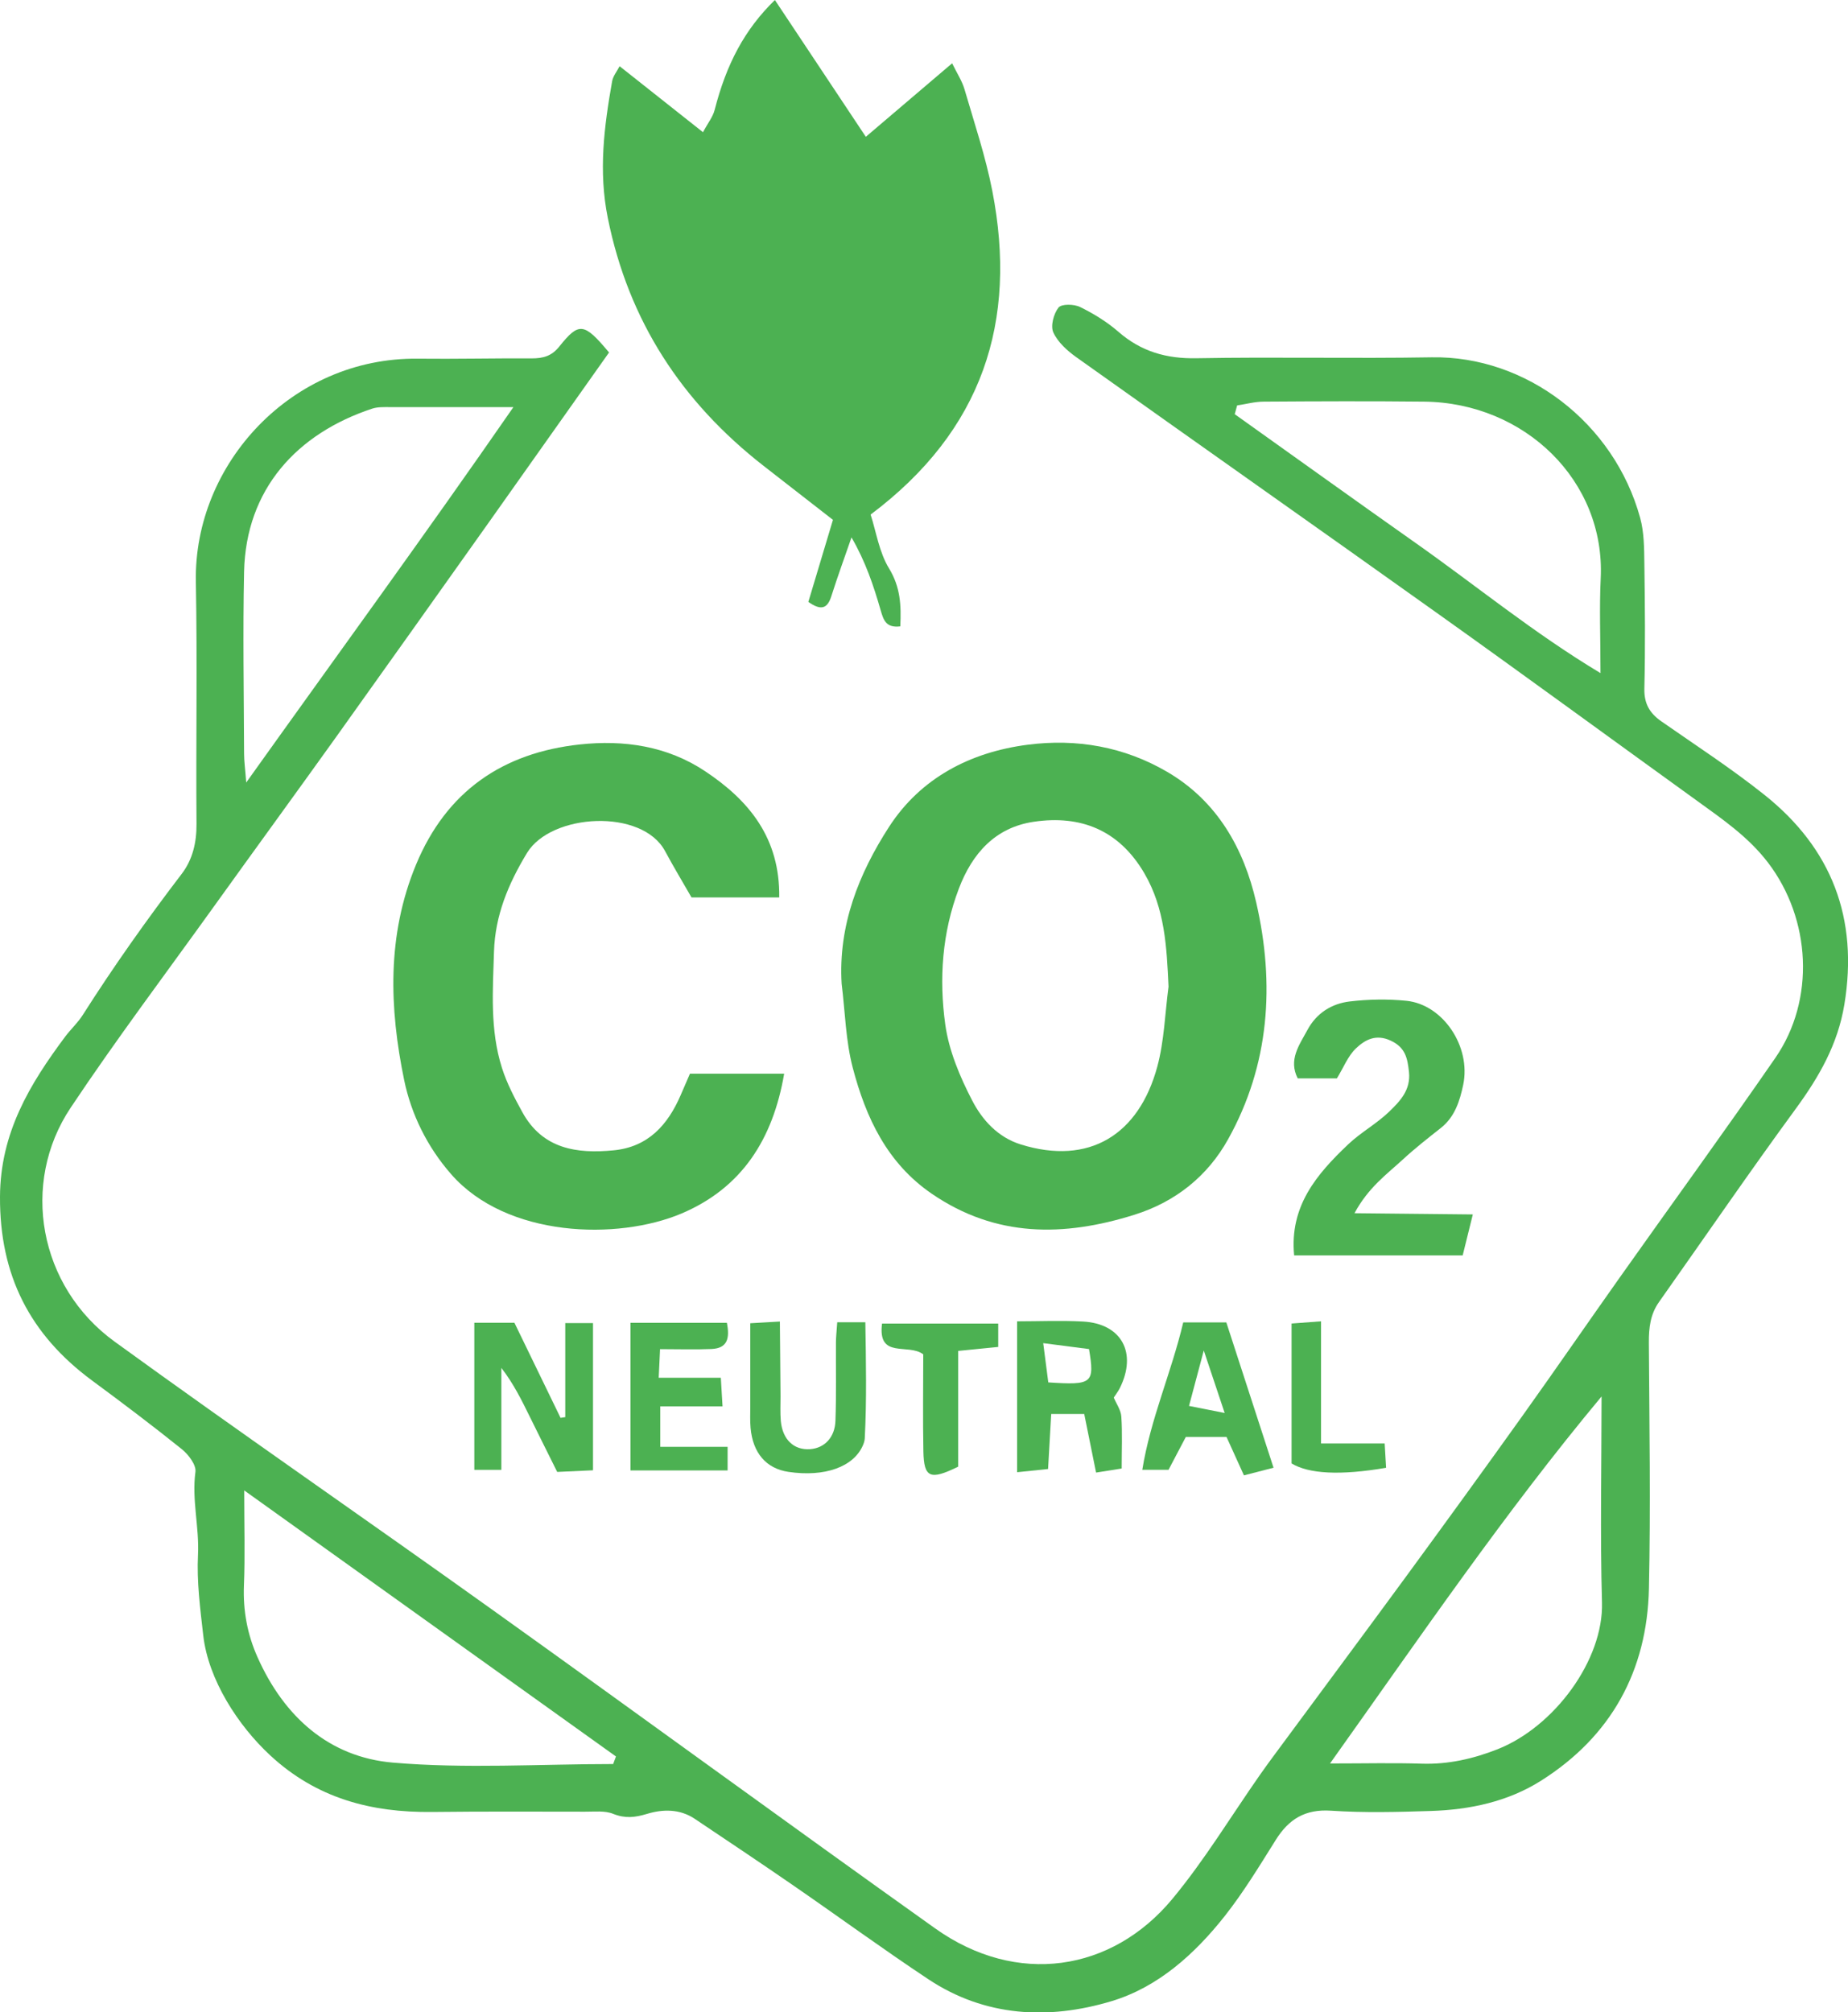 <svg xmlns="http://www.w3.org/2000/svg" id="Layer_2" data-name="Layer 2" viewBox="0 0 259.09 282.03"><defs><style>      .cls-1 {        fill: #4cb152;        stroke-width: 0px;      }    </style></defs><g id="Layer_1-2" data-name="Layer 1"><g><path class="cls-1" d="M85.39,49.4c-5.76,8.14-11.38,16.09-17.01,24.03-7.08,9.96-14.15,19.93-21.26,29.87-5.67,7.92-11.42,15.8-17.1,23.71-6.74,9.39-13.71,18.64-20.12,28.25-7.07,10.59-4.47,25.06,6.16,32.77,17.52,12.71,35.36,24.99,52.97,37.59,20.73,14.82,41.31,29.87,62.07,44.65,11.43,8.14,24.78,6.1,33.27-4.13,4.52-5.45,8.21-11.57,12.28-17.39.72-1.03,1.46-2.04,2.21-3.05,6.09-8.25,12.22-16.48,18.28-24.75,5.47-7.47,10.92-14.97,16.3-22.5,4.61-6.45,9.11-12.99,13.69-19.46,7.25-10.24,14.63-20.38,21.76-30.7,5.65-8.17,5-19.49-1-27.37-2.76-3.62-6.38-6.09-9.96-8.68-12.05-8.69-24.04-17.47-36.14-26.09-16.93-12.07-33.94-24.02-50.88-36.08-1.28-.91-2.6-2.1-3.23-3.47-.42-.91.04-2.62.72-3.49.42-.53,2.18-.5,3.03-.08,1.9.93,3.77,2.08,5.37,3.47,3.18,2.77,6.72,3.79,10.94,3.71,10.99-.2,21.99.06,32.99-.13,13.22-.23,25.56,9.17,29.22,22.5.56,2.04.56,4.28.59,6.43.08,5.83.14,11.66,0,17.49-.05,2.1.73,3.44,2.35,4.58,4.86,3.39,9.85,6.63,14.48,10.32,9.45,7.53,13.2,17.32,11.21,29.39-.92,5.58-3.54,10.13-6.8,14.59-6.54,8.93-12.8,18.07-19.19,27.11-1.21,1.71-1.43,3.6-1.42,5.66.07,11.5.26,23,.01,34.49-.25,11.54-5.29,20.71-15.1,26.92-4.65,2.95-10.01,4.09-15.49,4.26-4.66.15-9.35.27-13.99-.04-3.63-.24-5.92,1.19-7.74,4.1-2.27,3.62-4.5,7.3-7.13,10.64-4.23,5.36-9.4,10.02-15.94,11.97-8.79,2.63-17.69,2.2-25.67-3.11-6.46-4.29-12.72-8.87-19.11-13.27-4.51-3.11-9.07-6.15-13.62-9.2-2.1-1.4-4.48-1.35-6.69-.68-1.69.51-3.06.66-4.74-.01-1.16-.47-2.6-.29-3.92-.3-7.16-.01-14.33-.04-21.49.04-8.52.09-16.16-1.91-22.65-7.92-4.57-4.23-8.69-10.65-9.4-16.79-.43-3.77-.93-7.59-.74-11.35.19-3.89-.89-7.7-.36-11.61.13-.97-.98-2.43-1.91-3.18-4.12-3.31-8.35-6.5-12.61-9.64C4.19,187.04-.05,178.75,0,167.74c.04-8.96,4.15-15.76,9.14-22.45.78-1.04,1.77-1.94,2.46-3.03,4.33-6.81,8.99-13.39,13.89-19.8,1.51-1.98,2.08-4.37,2.06-6.97-.09-11.33.12-22.66-.09-33.99-.3-16.45,13.42-31.42,31.1-31.23,5.33.06,10.66-.07,15.99-.04,1.59,0,2.79-.31,3.87-1.67,2.76-3.45,3.46-3.35,6.95.82ZM173.45,56.81c-.11.41-.23.82-.34,1.24,8.44,6.01,16.86,12.06,25.33,18.03,8.48,5.97,16.52,12.6,25.95,18.26,0-4.98-.17-9.14.03-13.28.66-13.64-10.63-24.62-24.77-24.77-7.49-.08-14.98-.05-22.47,0-1.24,0-2.49.35-3.73.53ZM85.96,247.25c.13-.36.27-.71.4-1.07-17.19-12.3-34.37-24.59-52.12-37.29,0,5.02.13,9.17-.04,13.31-.14,3.55.48,6.89,1.92,10.1,3.7,8.29,10,13.97,18.95,14.74,10.23.88,20.58.2,30.89.2ZM224.54,195.72c-13.52,16.22-25.35,33.57-38.07,51.44,4.94,0,8.9-.1,12.86.03,3.72.12,7.24-.69,10.62-2.02,7.98-3.15,14.87-12.52,14.65-20.56-.27-9.62-.06-19.26-.06-28.88ZM34.51,109.69c12.66-17.74,25.06-34.71,37.47-52.63-6.38,0-11.85,0-17.31,0-.83,0-1.71-.04-2.48.21-10.53,3.48-17.72,11.26-17.97,22.88-.18,8.48-.03,16.98,0,25.46,0,1.09.16,2.17.3,4.07Z"></path><path class="cls-1" d="M121.37,19.19c3.94-3.35,7.82-6.66,12.12-10.32.69,1.42,1.38,2.46,1.72,3.6,1.38,4.74,2.97,9.45,3.91,14.28,3.57,18.29-1.34,33.58-17.06,45.37.79,2.44,1.2,5.28,2.58,7.54,1.61,2.64,1.72,5.19,1.58,8.13-1.99.24-2.35-.87-2.74-2.22-.99-3.44-2.12-6.84-4.1-10.25-.95,2.75-1.95,5.48-2.83,8.25-.55,1.73-1.43,2.05-3.22.79,1.1-3.66,2.22-7.39,3.45-11.5-3.26-2.54-6.5-5.05-9.73-7.57-11.47-8.95-18.93-20.32-21.84-34.76-1.32-6.55-.51-12.8.61-19.14.13-.73.67-1.38,1.05-2.11,3.87,3.06,7.56,5.98,11.69,9.25.68-1.28,1.38-2.14,1.63-3.11,1.65-6.43,4.18-11.26,8.45-15.42,4.21,6.34,8.37,12.59,12.76,19.19Z"></path><path class="cls-1" d="M118,137.91c-.5-8.21,2.42-15.49,6.65-22.03,4.42-6.82,11.36-10.46,19.42-11.5,6.88-.89,13.52.27,19.57,3.8,7.02,4.1,10.75,10.75,12.48,18.3,2.63,11.44,1.88,22.76-3.95,33.21-2.86,5.14-7.35,8.75-13.11,10.56-9.9,3.11-19.43,3.21-28.41-2.93-6.29-4.3-9.26-10.69-11.09-17.65-1-3.8-1.07-7.84-1.56-11.77ZM163.83,138.28c-.26-5.54-.5-10.93-3.39-15.88-3.53-6.04-8.9-8.21-15.53-7.22-5.38.8-8.61,4.44-10.48,9.37-2.35,6.18-2.79,12.65-1.9,19.06.51,3.65,2.04,7.29,3.76,10.61,1.41,2.73,3.58,5.17,6.82,6.18,9.6,2.99,16.55-1.36,19.14-10.89.98-3.62,1.08-7.48,1.58-11.23Z"></path><path class="cls-1" d="M96.95,125.78c-1.28-2.23-2.54-4.32-3.7-6.48-3.23-6.04-15.98-5.32-19.36.24-2.65,4.37-4.47,8.78-4.63,13.81-.17,5.46-.58,10.99,1.11,16.31.68,2.16,1.76,4.21,2.86,6.21,2.83,5.17,7.64,5.87,12.85,5.35,4.8-.48,7.55-3.56,9.35-7.73.45-1.04.9-2.08,1.3-3h13.21c-1.57,9.14-5.9,15.99-14.39,19.59-8.95,3.79-24.52,3.39-32.3-5.51-3.37-3.85-5.59-8.4-6.58-13.16-2.09-10.12-2.45-20.32,1.66-30.23,4.28-10.3,12.17-15.68,22.97-16.84,6.16-.66,12.22.2,17.57,3.76,6.21,4.13,10.49,9.4,10.38,17.68h-12.3Z"></path><path class="cls-1" d="M187.44,151.14h-5.5c-1.33-2.61.22-4.67,1.36-6.78,1.27-2.37,3.4-3.7,5.94-4,2.62-.31,5.33-.36,7.96-.09,5.11.53,9.07,6.41,7.94,11.78-.47,2.22-1.16,4.48-3.12,6.03-1.81,1.43-3.64,2.86-5.33,4.42-2.27,2.09-4.85,3.93-6.79,7.54,5.79.06,10.94.11,16.59.17-.57,2.3-.99,3.98-1.42,5.74h-23.63c-.67-6.93,3.19-11.39,7.54-15.53,1.78-1.7,4.02-2.91,5.79-4.62,1.51-1.46,3.04-3.03,2.77-5.56-.21-1.91-.48-3.41-2.54-4.38-2.11-.99-3.63-.12-4.9,1.08-1.12,1.07-1.73,2.68-2.66,4.19Z"></path><path class="cls-1" d="M66.51,185.39h5.61c2.19,4.52,4.33,8.93,6.47,13.33.22-.03.44-.06.66-.1v-13.18h3.89v20.63c-1.77.08-3.36.16-5.02.23-1.32-2.66-2.57-5.15-3.8-7.65-1.15-2.34-2.29-4.68-4.03-6.93v14.29h-3.79v-20.63Z"></path><path class="cls-1" d="M152.01,198.18h-4.63c-.14,2.4-.28,4.81-.44,7.71-1.29.13-2.66.28-4.34.45v-21.15c3.05,0,6.15-.14,9.24.03,5.41.3,7.62,4.39,5.16,9.33-.22.44-.53.84-.85,1.33.36.86,1,1.74,1.06,2.66.16,2.31.05,4.64.05,7.28-.97.15-2.05.33-3.59.57-.54-2.66-1.05-5.18-1.66-8.21ZM146.26,188.25c.34,2.62.53,4.12.71,5.5,6.2.41,6.51.15,5.71-4.67-1.71-.22-3.54-.46-6.42-.83Z"></path><path class="cls-1" d="M165.9,185.34h6.03c2.21,6.79,4.38,13.47,6.62,20.37-1.52.39-2.72.7-4.15,1.07-.83-1.84-1.62-3.58-2.44-5.38h-5.71c-.78,1.48-1.54,2.92-2.42,4.6h-3.68c1.16-7.17,4.07-13.6,5.74-20.66ZM171.7,198.04c-1.11-3.32-1.94-5.81-2.93-8.76-.77,2.9-1.42,5.31-2.07,7.77,1.61.32,2.83.56,5,.99Z"></path><path class="cls-1" d="M88.39,206.08v-20.68h13.52c.41,2.12.13,3.57-2.16,3.67-2.29.1-4.59.02-7.21.02-.07,1.37-.12,2.46-.19,4.01h8.71c.09,1.47.15,2.52.24,4.01h-8.73v5.67h9.44v3.31h-13.6Z"></path><path class="cls-1" d="M117.38,185.32h3.94c.09,5.48.2,10.88-.08,16.28-.02.32-.12.65-.25.95-1.3,3.05-5.37,4.5-10.46,3.74-3.1-.46-4.99-2.64-5.3-6.17-.09-.99-.04-1.99-.04-2.98,0-3.79,0-7.58,0-11.68,1.37-.08,2.46-.14,4.15-.24.03,3.61.06,7.03.09,10.46,0,1.16-.06,2.33.04,3.48.24,2.61,1.84,4.11,4.1,3.95,2-.14,3.48-1.62,3.56-3.98.13-3.64.05-7.3.07-10.94,0-.81.1-1.62.18-2.86Z"></path><path class="cls-1" d="M134.34,189.33v16.23c-3.95,1.94-4.8,1.55-4.88-2.11-.09-4.61-.02-9.22-.02-13.63-2.1-1.61-6.42.73-5.78-4.31h16.29v3.27c-1.79.18-3.54.35-5.62.56Z"></path><path class="cls-1" d="M185.21,202.31h8.92c.08,1.35.14,2.39.2,3.41-6.49,1.11-10.85.84-13.25-.61v-19.61c1.52-.11,2.6-.19,4.13-.31v17.12Z"></path></g></g></svg>